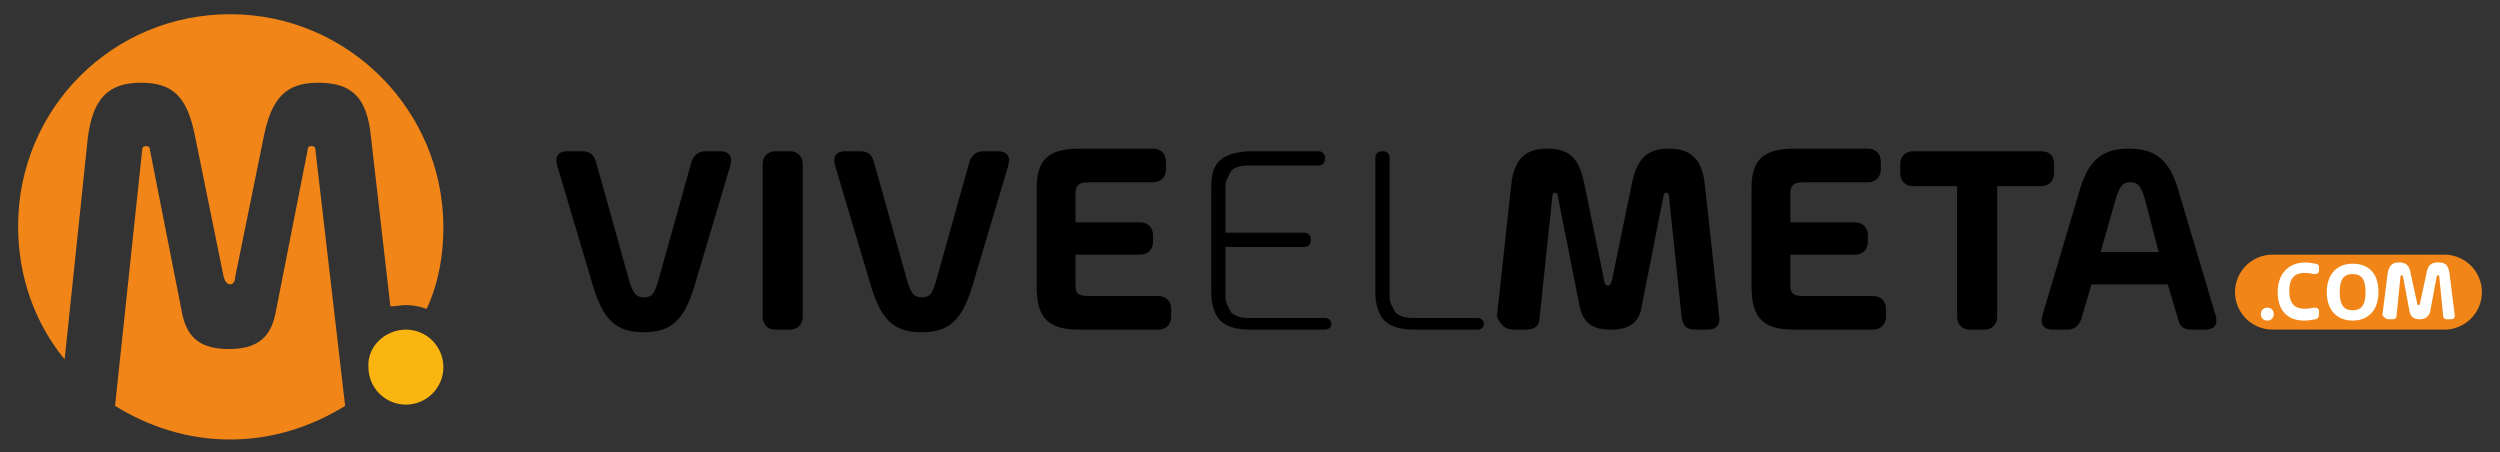 <?xml version="1.0" encoding="utf-8"?>
<!-- Generator: Adobe Illustrator 25.4.1, SVG Export Plug-In . SVG Version: 6.00 Build 0)  -->
<svg version="1.1" id="Layer_1" xmlns="http://www.w3.org/2000/svg" xmlns:xlink="http://www.w3.org/1999/xlink" x="0px" y="0px"
	 viewBox="0 0 193.4 35" style="enable-background:new 0 0 193.4 35;" xml:space="preserve">
<rect x="0" y="0" width="193.4" height="35" fill="#333333" stroke="none"/>
<style type="text/css">
	.st0{clip-path:url(#SVGID_00000131363170200195034830000012013121209386639257_);}
	
		.st1{clip-path:url(#SVGID_00000093158051856857544210000005880633268960587395_);fill-rule:evenodd;clip-rule:evenodd;fill:#F3F3F3;}
	.st2{clip-path:url(#SVGID_00000093158051856857544210000005880633268960587395_);}
	.st3{clip-path:url(#SVGID_00000039825579356873030400000000280942140240994702_);}
	.st4{clip-path:url(#SVGID_00000013176744601981536910000001990652172923843465_);}
	.st5{clip-path:url(#SVGID_00000060744426982348377150000004834143828372240265_);}
	
		.st6{clip-path:url(#SVGID_00000039825579356873030400000000280942140240994702_);fill-rule:evenodd;clip-rule:evenodd;fill:#F18517;}
	
		.st7{clip-path:url(#SVGID_00000093158051856857544210000005880633268960587395_);fill-rule:evenodd;clip-rule:evenodd;fill:#F18517;}
	.st8{clip-path:url(#SVGID_00000093158051856857544210000005880633268960587395_);fill:#FFFFFF;}
	
		.st9{clip-path:url(#SVGID_00000093158051856857544210000005880633268960587395_);fill-rule:evenodd;clip-rule:evenodd;fill:#FAB510;}
	.st10{clip-path:url(#SVGID_00000134233489407606898180000005495945633972934545_);}
	
		.st11{clip-path:url(#SVGID_00000157305798303491200790000015568574216683759006_);fill-rule:evenodd;clip-rule:evenodd;fill:#F18517;}
	
		.st12{clip-path:url(#SVGID_00000157305798303491200790000015568574216683759006_);fill-rule:evenodd;clip-rule:evenodd;fill:#FFFFFF;}
	.st13{clip-path:url(#SVGID_00000104666979993044264980000009072767308184892605_);}
	
		.st14{clip-path:url(#SVGID_00000022548635153797030230000012111145650385585336_);fill-rule:evenodd;clip-rule:evenodd;fill:#F3F3F3;}
	
		.st15{clip-path:url(#SVGID_00000022548635153797030230000012111145650385585336_);fill-rule:evenodd;clip-rule:evenodd;fill:#F18517;}
	.st16{clip-path:url(#SVGID_00000022548635153797030230000012111145650385585336_);fill:#FFFFFF;}
	
		.st17{clip-path:url(#SVGID_00000022548635153797030230000012111145650385585336_);fill-rule:evenodd;clip-rule:evenodd;fill:#FAB510;}
	.st18{clip-path:url(#SVGID_00000022548635153797030230000012111145650385585336_);}
	
		.st19{clip-path:url(#SVGID_00000145738633859238485690000006676238034281188761_);fill-rule:evenodd;clip-rule:evenodd;fill:#F18517;}
	.st20{fill-rule:evenodd;clip-rule:evenodd;fill:#F18517;}
	.st21{fill:#FFFFFF;}
	.st22{fill-rule:evenodd;clip-rule:evenodd;fill:#FAB510;}
	.st23{fill-rule:evenodd;clip-rule:evenodd;fill:#FFFFFF;}
	.st24{fill-rule:evenodd;clip-rule:evenodd;fill:none;}
	.st25{fill:none;}
	.st26{clip-path:url(#SVGID_00000021089453369132481790000013076707453142881432_);}
	
		.st27{clip-path:url(#SVGID_00000106868320603075775700000001798974066001083535_);fill-rule:evenodd;clip-rule:evenodd;fill:#F3F3F3;}
	
		.st28{clip-path:url(#SVGID_00000106868320603075775700000001798974066001083535_);fill-rule:evenodd;clip-rule:evenodd;fill:#F18517;}
	.st29{clip-path:url(#SVGID_00000106868320603075775700000001798974066001083535_);fill:#FFFFFF;}
	
		.st30{clip-path:url(#SVGID_00000106868320603075775700000001798974066001083535_);fill-rule:evenodd;clip-rule:evenodd;fill:#FAB510;}
	
		.st31{clip-path:url(#SVGID_00000106868320603075775700000001798974066001083535_);fill-rule:evenodd;clip-rule:evenodd;fill:#FF6600;}
	
		.st32{clip-path:url(#SVGID_00000106868320603075775700000001798974066001083535_);fill-rule:evenodd;clip-rule:evenodd;fill:#FFFFFF;}
	.st33{clip-path:url(#SVGID_00000106868320603075775700000001798974066001083535_);fill:#FF6600;}
	
		.st34{clip-path:url(#SVGID_00000106868320603075775700000001798974066001083535_);fill-rule:evenodd;clip-rule:evenodd;fill:#E6E6E6;}
	.st35{clip-path:url(#SVGID_00000106868320603075775700000001798974066001083535_);}
	.st36{clip-path:url(#SVGID_00000128448047277597542810000000408495516843691392_);}
	
		.st37{clip-path:url(#SVGID_00000003095189413162111960000014726928695019514541_);fill-rule:evenodd;clip-rule:evenodd;fill:#F3F3F3;}
	.st38{clip-path:url(#SVGID_00000003095189413162111960000014726928695019514541_);}
	
		.st39{clip-path:url(#SVGID_00000034052877550520039640000000641443855585091464_);fill-rule:evenodd;clip-rule:evenodd;fill:#F18517;}
	
		.st40{clip-path:url(#SVGID_00000003095189413162111960000014726928695019514541_);fill-rule:evenodd;clip-rule:evenodd;fill:#F18517;}
	.st41{clip-path:url(#SVGID_00000003095189413162111960000014726928695019514541_);fill:#FFFFFF;}
	
		.st42{clip-path:url(#SVGID_00000003095189413162111960000014726928695019514541_);fill-rule:evenodd;clip-rule:evenodd;fill:#FAB510;}
</style>
<g>
	<path d="M167,19.5h-4.5l1.2-4.2c0.3-0.9,0.5-1.2,1.1-1.2c0.6,0,0.8,0.3,1.1,1.2L167,19.5z M169.5,25.5h1.1c0.7,0,1-0.4,0.8-1.1
		l-2.8-9.4c-0.7-2.6-1.8-3.5-3.9-3.5c-2.1,0-3.2,0.9-3.9,3.5l-2.8,9.4c-0.2,0.7,0.1,1.1,0.8,1.1h1.1c0.6,0,0.9-0.3,1.1-0.8l0.8-2.7
		h5.9l0.8,2.7C168.6,25.2,168.9,25.5,169.5,25.5z M109.5,25.5c-1.1,0-1.9-0.2-2.4-0.7c-0.4-0.4-0.7-1.2-0.7-2.1V12.2
		c0-0.3,0.2-0.5,0.5-0.5h0.1c0.3,0,0.5,0.2,0.5,0.5v10.5c0,0.3,0,0.6,0.1,0.8c0.1,0.2,0.2,0.4,0.3,0.6c0.1,0.2,0.4,0.3,0.6,0.4
		c0.3,0.1,0.7,0.1,1.1,0.1h4.7c0.3,0,0.5,0.2,0.5,0.5V25c0,0.3-0.2,0.5-0.5,0.5H109.5z M96.8,25.5c-1.1,0-1.9-0.2-2.4-0.7
		c-0.4-0.4-0.7-1.2-0.7-2.1v-8.2c0-1,0.2-1.7,0.7-2.1c0.4-0.4,1.3-0.7,2.4-0.7h5.2c0.3,0,0.5,0.2,0.5,0.5v0.1c0,0.3-0.2,0.5-0.5,0.5
		h-5.1c-0.4,0-0.8,0-1.1,0.1c-0.3,0.1-0.5,0.2-0.6,0.4c-0.1,0.2-0.2,0.4-0.3,0.6c-0.1,0.2-0.1,0.5-0.1,0.8V18h6.1
		c0.3,0,0.5,0.2,0.5,0.5v0.1c0,0.3-0.2,0.5-0.5,0.5h-6.1v3.6c0,0.3,0,0.6,0.1,0.8c0.1,0.2,0.2,0.4,0.3,0.6c0.1,0.2,0.4,0.3,0.6,0.4
		c0.3,0.1,0.6,0.1,1.1,0.1h5.6c0.3,0,0.5,0.2,0.5,0.5V25c0,0.3-0.2,0.5-0.5,0.5H96.8z M157.9,11.7H148c-0.6,0-1,0.4-1,1v0.7
		c0,0.6,0.4,1,1,1h3.4v10.1c0,0.6,0.4,1,1,1h1.1c0.6,0,1-0.4,1-1V14.4h3.4c0.6,0,1-0.4,1-1v-0.7C158.9,12,158.5,11.7,157.9,11.7z
		 M138.8,25.5h6.1c0.6,0,1-0.4,1-1v-0.6c0-0.6-0.4-1-1-1h-5.4c-0.9,0-1-0.3-1-0.9v-2.3h5c0.6,0,1-0.4,1-1v-0.5c0-0.6-0.4-1-1-1h-5
		v-2.2c0-0.5,0.1-0.9,1-0.9h5c0.6,0,1-0.4,1-1v-0.6c0-0.6-0.4-1-1-1h-5.7c-2.3,0-3.3,0.8-3.3,3v7.7
		C135.5,24.7,136.5,25.5,138.8,25.5z M117.1,25.5h1c0.6,0,1-0.3,1-0.9l1-9.5c0-0.1,0.1-0.2,0.2-0.2c0.1,0,0.2,0.1,0.2,0.2l1.7,8.6
		c0.3,1.3,1,1.8,2.4,1.8c1.4,0,2.2-0.5,2.4-1.8l1.7-8.6c0-0.1,0.1-0.2,0.2-0.2c0.1,0,0.2,0.1,0.2,0.2l1,9.5c0.1,0.6,0.4,0.9,1,0.9h1
		c0.7,0,1-0.4,0.9-1l-1.1-10.1c-0.2-2.1-1.1-2.9-2.8-2.9c-1.7,0-2.5,0.8-2.9,2.9l-1.5,7.3c-0.1,0.3-0.2,0.4-0.3,0.4
		s-0.3-0.1-0.3-0.4l-1.5-7.3c-0.4-2.1-1.1-2.9-2.9-2.9c-1.7,0-2.6,0.8-2.8,2.9l-1.1,10.1C116.1,25.1,116.4,25.5,117.1,25.5z
		 M83.5,25.5h6.1c0.6,0,1-0.4,1-1v-0.6c0-0.6-0.4-1-1-1h-5.4c-0.9,0-1-0.3-1-0.9v-2.3h5c0.6,0,1-0.4,1-1v-0.5c0-0.6-0.4-1-1-1h-5
		v-2.2c0-0.5,0.1-0.9,1-0.9h5c0.6,0,1-0.4,1-1v-0.6c0-0.6-0.4-1-1-1h-5.7c-2.3,0-3.3,0.8-3.3,3v7.7C80.2,24.7,81.2,25.5,83.5,25.5z
		 M75,12.5l-2.6,9.3c-0.3,1-0.5,1.2-1.1,1.2c-0.6,0-0.8-0.3-1.1-1.2l-2.6-9.3c-0.2-0.6-0.5-0.8-1.1-0.8h-1.1c-0.7,0-1,0.4-0.8,1.1
		l2.8,9.4c0.8,2.6,1.8,3.5,3.9,3.5c2.1,0,3.1-0.9,3.9-3.5l2.8-9.4c0.2-0.7-0.1-1.1-0.8-1.1h-1.1C75.5,11.7,75.2,12,75,12.5z
		 M60,25.5h1.1c0.6,0,1-0.4,1-1V12.7c0-0.6-0.4-1-1-1H60c-0.6,0-1,0.4-1,1v11.9C59.1,25.2,59.4,25.5,60,25.5z M53.5,12.5l-2.6,9.3
		c-0.3,1-0.5,1.2-1.1,1.2c-0.6,0-0.8-0.3-1.1-1.2l-2.6-9.3c-0.2-0.6-0.5-0.8-1.1-0.8h-1.1c-0.7,0-1,0.4-0.8,1.1l2.8,9.4
		c0.8,2.6,1.8,3.5,3.9,3.5c2.1,0,3.1-0.9,3.9-3.5l2.8-9.4c0.2-0.7-0.1-1.1-0.8-1.1h-1.1C54,11.7,53.7,12,53.5,12.5z"/>
	<path class="st20" d="M189.1,25.5h-13.3c-1.6,0-2.9-1.3-2.9-2.9c0-1.6,1.3-2.9,2.9-2.9h13.3c1.6,0,2.9,1.3,2.9,2.9
		C192,24.2,190.7,25.5,189.1,25.5"/>
	<path class="st21" d="M184.8,24.7h0.3c0.2,0,0.3-0.1,0.3-0.3l0.3-3c0,0,0-0.1,0.1-0.1c0,0,0.1,0,0.1,0.1l0.5,2.7
		c0.1,0.4,0.3,0.6,0.8,0.6c0.4,0,0.7-0.2,0.8-0.6l0.5-2.7c0,0,0-0.1,0.1-0.1s0.1,0,0.1,0.1l0.3,3c0,0.2,0.1,0.3,0.3,0.3h0.3
		c0.2,0,0.3-0.1,0.3-0.3l-0.4-3.2c-0.1-0.7-0.3-0.9-0.9-0.9c-0.5,0-0.8,0.2-0.9,0.9l-0.5,2.3c0,0.1-0.1,0.1-0.1,0.1
		c0,0-0.1,0-0.1-0.1l-0.5-2.3c-0.1-0.7-0.4-0.9-0.9-0.9c-0.5,0-0.8,0.2-0.9,0.9l-0.4,3.2C184.5,24.6,184.6,24.7,184.8,24.7 M182,24
		c-0.6,0-1-0.3-1-1.4c0-1.1,0.4-1.4,1-1.4c0.6,0,1,0.3,1,1.4C183,23.7,182.6,24,182,24z M182,24.8c1.2,0,2-0.8,2-2.2
		c0-1.5-0.8-2.2-2-2.2c-1.2,0-2,0.8-2,2.2C180,24,180.8,24.8,182,24.8z M175.4,23.8c0.3,0,0.5,0.2,0.5,0.5s-0.2,0.5-0.5,0.5
		c-0.3,0-0.5-0.2-0.5-0.5S175.1,23.8,175.4,23.8z M176.2,22.6c0,1.7,1.1,2.5,2.9,2.1c0.2,0,0.3-0.2,0.3-0.4v-0.2
		c0-0.2-0.1-0.3-0.4-0.3c-1.4,0.3-1.9-0.2-1.9-1.3c0-1.1,0.5-1.6,1.9-1.3c0.2,0,0.4,0,0.4-0.3v-0.2c0-0.2-0.1-0.3-0.3-0.3
		C177.4,20,176.2,20.9,176.2,22.6z"/>
	<path class="st20" d="M26.7,31.4C24.1,33,21.1,34,17.8,34c-3.3,0-6.3-1-8.9-2.6L11,11.6c0-0.2,0.1-0.3,0.3-0.3
		c0.2,0,0.3,0.1,0.3,0.3l2.5,12.7c0.4,1.9,1.5,2.7,3.6,2.7c2.1,0,3.2-0.8,3.6-2.7l2.5-12.7c0-0.2,0.1-0.3,0.3-0.3
		c0.2,0,0.3,0.1,0.3,0.3L26.7,31.4z M17.8,1.1c9.1,0,16.5,7.4,16.5,16.5c0,2.2-0.4,4.4-1.3,6.3c-0.5-0.2-1.1-0.3-1.6-0.3
		c-0.4,0-0.8,0.1-1.2,0.1l-1.5-13.1c-0.3-3.1-1.5-4.2-4.1-4.2c-2.5,0-3.6,1.2-4.2,4.2l-2.2,10.8C18.2,21.8,18,22,17.8,22
		c-0.2,0-0.4-0.2-0.5-0.6l-2.2-10.8c-0.6-3.1-1.7-4.2-4.2-4.2c-2.5,0-3.7,1.2-4.1,4.2L5,27.8C2.7,25,1.4,21.4,1.4,17.5
		C1.4,8.4,8.7,1.1,17.8,1.1z"/>
	<path class="st22" d="M31.4,25.5c1.6,0,2.9,1.3,2.9,2.9c0,1.6-1.3,2.9-2.9,2.9c-1.6,0-2.9-1.3-2.9-2.9
		C28.4,26.8,29.8,25.5,31.4,25.5"/>
</g>
</svg>
